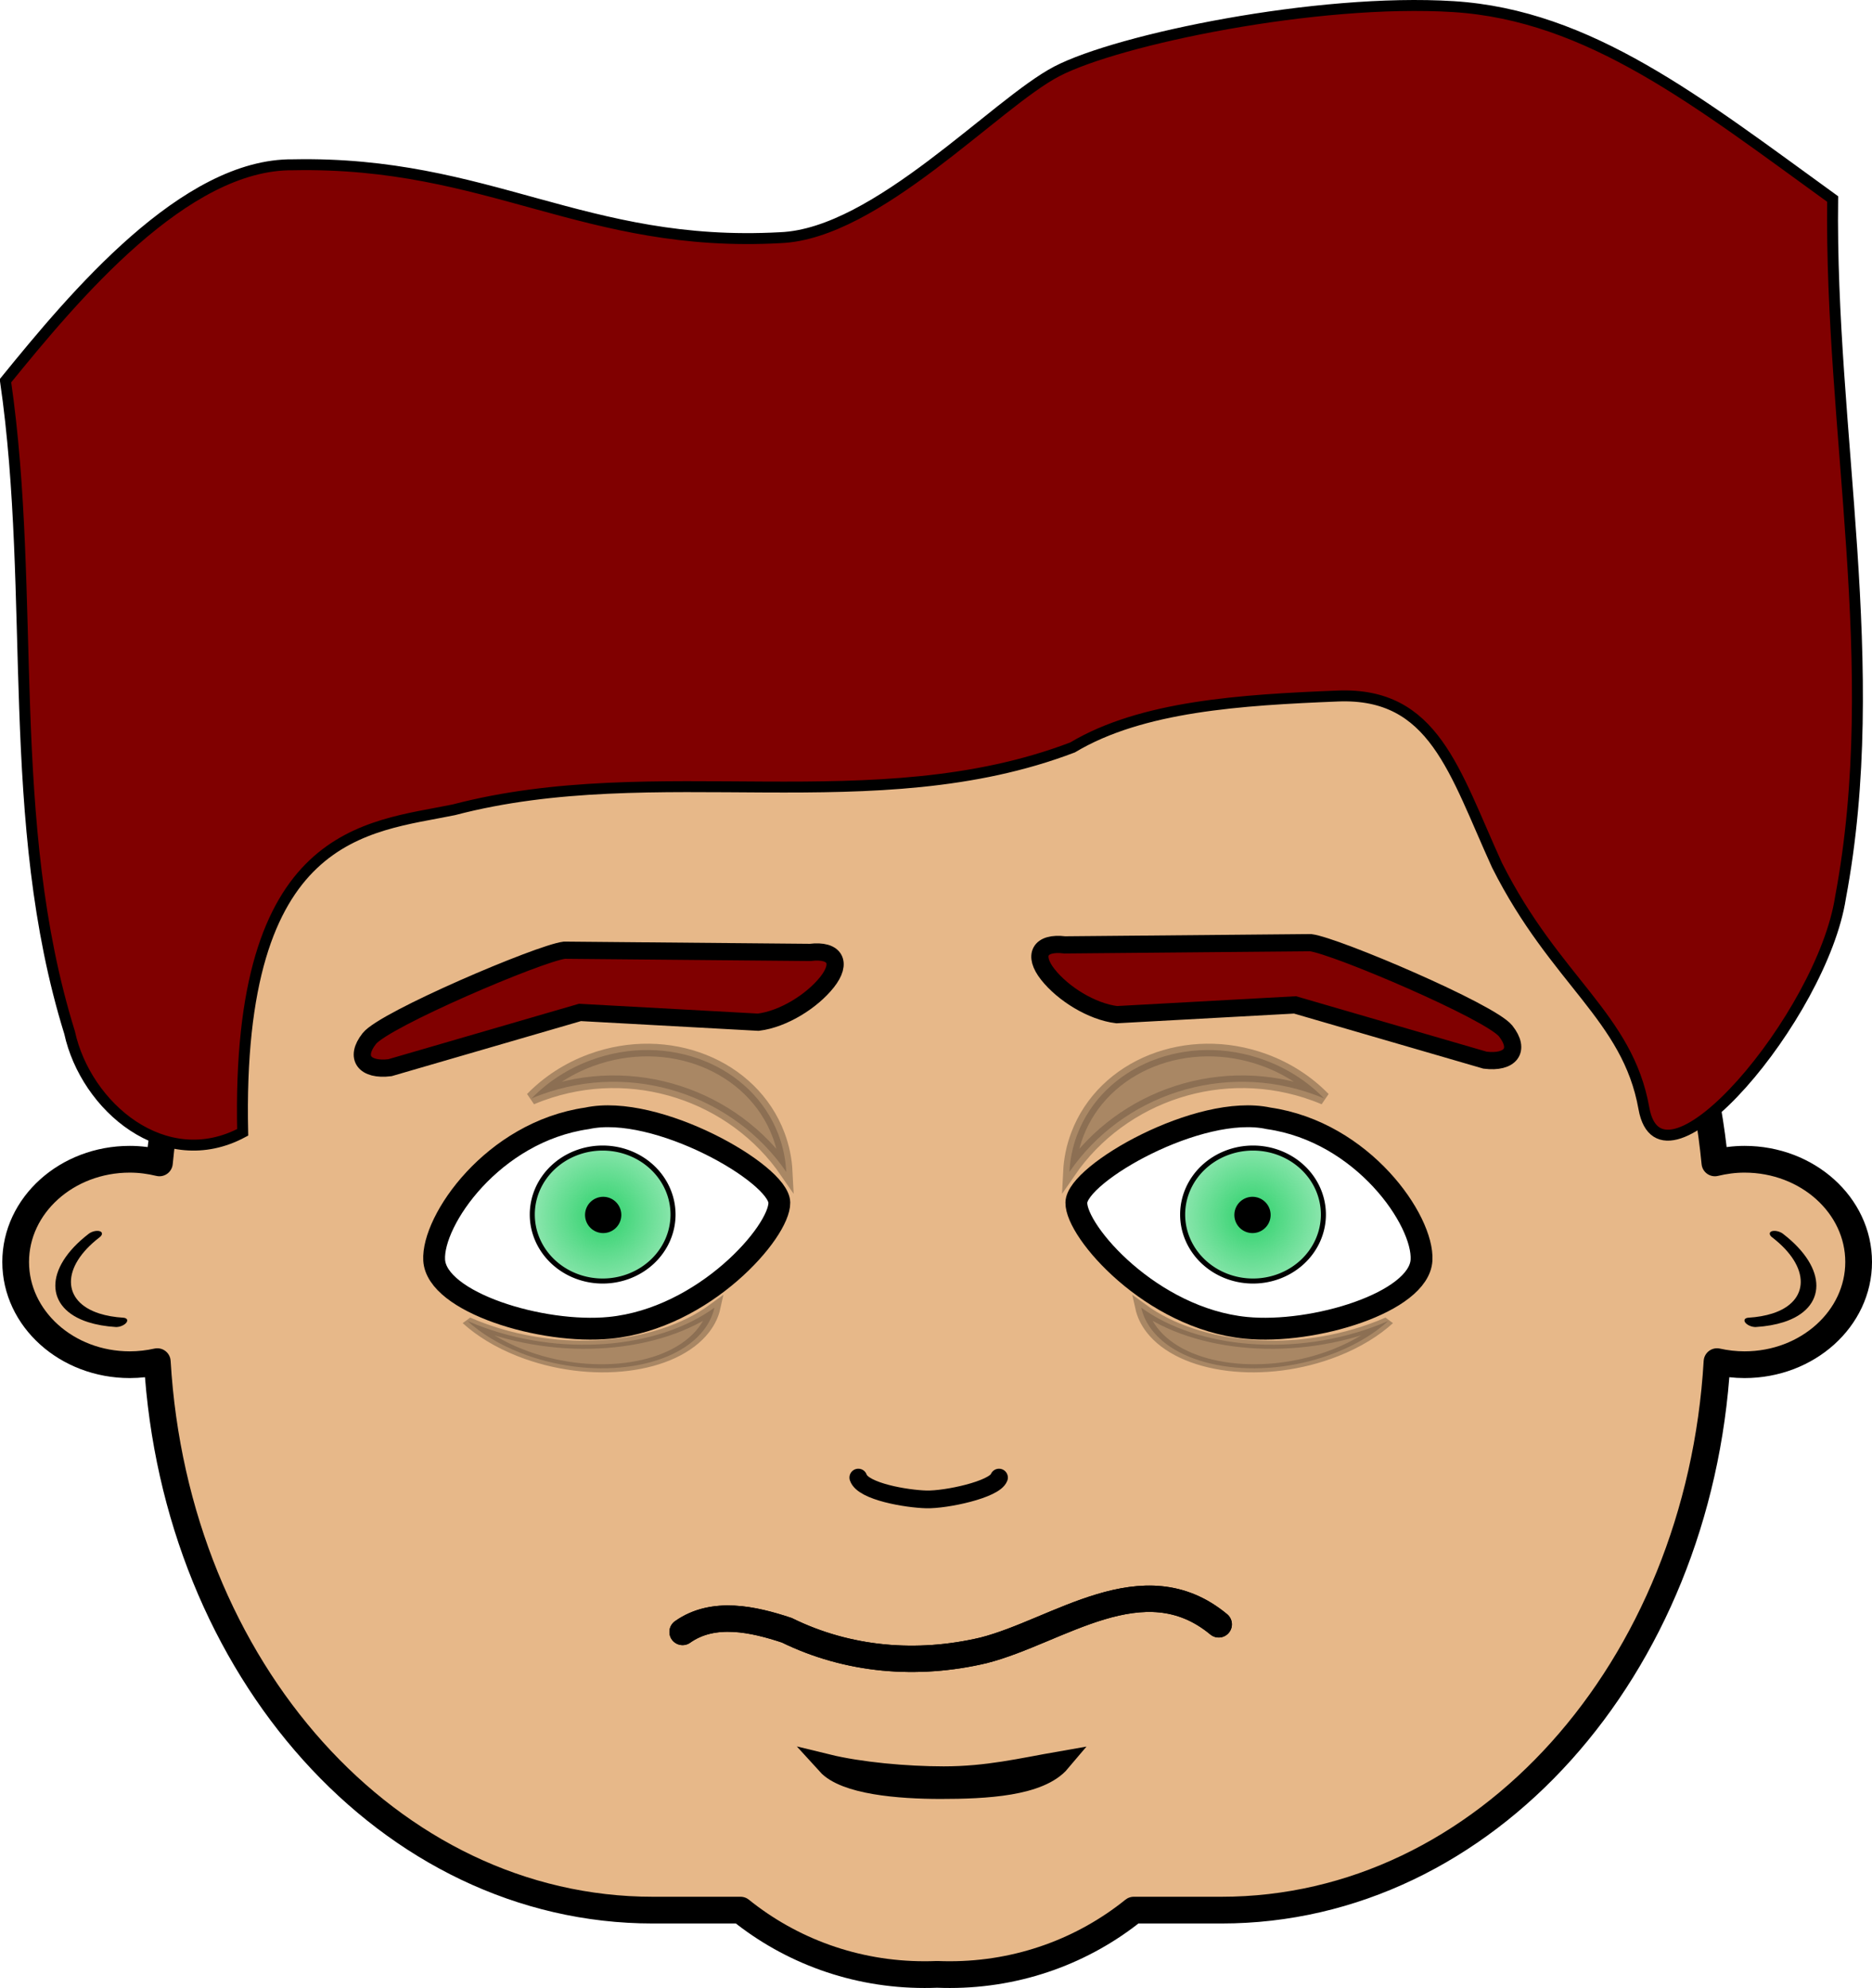 <?xml version="1.0" encoding="UTF-8" standalone="no"?>
<!-- Created with Inkscape (http://www.inkscape.org/) -->
<svg
   xmlns:dc="http://purl.org/dc/elements/1.1/"
   xmlns:cc="http://creativecommons.org/ns#"
   xmlns:rdf="http://www.w3.org/1999/02/22-rdf-syntax-ns#"
   xmlns:svg="http://www.w3.org/2000/svg"
   xmlns="http://www.w3.org/2000/svg"
   xmlns:xlink="http://www.w3.org/1999/xlink"
   xmlns:sodipodi="http://sodipodi.sourceforge.net/DTD/sodipodi-0.dtd"
   xmlns:inkscape="http://www.inkscape.org/namespaces/inkscape"
   width="497.304"
   height="527.933"
   id="svg2"
   sodipodi:version="0.32"
   inkscape:version="0.46"
   sodipodi:docname="ugly kid.svg"
   inkscape:output_extension="org.inkscape.output.svg.inkscape"
   version="1.0">
  <defs
     id="defs4">
    <inkscape:perspective
       sodipodi:type="inkscape:persp3d"
       inkscape:vp_x="0 : 263.96649 : 1"
       inkscape:vp_y="0 : 1000 : 0"
       inkscape:vp_z="497.30444 : 263.96649 : 1"
       inkscape:persp3d-origin="248.65222 : 175.97766 : 1"
       id="perspective41" />
    <linearGradient
       inkscape:collect="always"
       id="linearGradient4689">
      <stop
         style="stop-color:#2cd16a;stop-opacity:1;"
         offset="0"
         id="stop4691" />
      <stop
         style="stop-color:#2cd16a;stop-opacity:0;"
         offset="1"
         id="stop4693" />
    </linearGradient>
    <filter
       inkscape:collect="always"
       id="filter4967">
      <feGaussianBlur
         inkscape:collect="always"
         stdDeviation="3.126"
         id="feGaussianBlur4969" />
    </filter>
    <radialGradient
       inkscape:collect="always"
       xlink:href="#linearGradient4689"
       id="radialGradient5001"
       gradientUnits="userSpaceOnUse"
       gradientTransform="matrix(2.136,-1.3145999e-6,1.3353633e-6,2.17,-1066.991,-842.067)"
       cx="939.442"
       cy="720.022"
       fx="939.442"
       fy="720.022"
       r="18.834" />
    <radialGradient
       inkscape:collect="always"
       xlink:href="#linearGradient4689"
       id="radialGradient5003"
       gradientUnits="userSpaceOnUse"
       gradientTransform="matrix(2.136,-1.3145999e-6,1.3353633e-6,2.17,-1066.991,-842.067)"
       cx="939.442"
       cy="720.022"
       fx="939.442"
       fy="720.022"
       r="18.834" />
    <filter
       inkscape:collect="always"
       id="filter5165">
      <feGaussianBlur
         inkscape:collect="always"
         stdDeviation="1.482"
         id="feGaussianBlur5167" />
    </filter>
    <radialGradient
       inkscape:collect="always"
       xlink:href="#linearGradient4689"
       id="radialGradient2423"
       gradientUnits="userSpaceOnUse"
       gradientTransform="matrix(2.136,-1.3145999e-6,1.3353633e-6,2.17,-1066.991,-842.067)"
       cx="939.442"
       cy="720.022"
       fx="939.442"
       fy="720.022"
       r="18.834" />
  </defs>
  <sodipodi:namedview
     id="base"
     pagecolor="#ffffff"
     bordercolor="#666666"
     borderopacity="1.0"
     gridtolerance="10000"
     guidetolerance="10"
     objecttolerance="10"
     inkscape:pageopacity="0.0"
     inkscape:pageshadow="2"
     inkscape:zoom="0.69999999"
     inkscape:cx="830.8982"
     inkscape:cy="261.53312"
     inkscape:document-units="px"
     inkscape:current-layer="layer1"
     showgrid="false"
     inkscape:window-width="1278"
     inkscape:window-height="743"
     inkscape:window-x="0"
     inkscape:window-y="25" />
  <g
     inkscape:label="Layer 1"
     inkscape:groupmode="layer"
     id="layer1"
     transform="translate(-142.352,-257.892)">
    <g
       id="g5019"
       transform="translate(-1544.487,313.432)">
      <path
         id="path5005"
         d="M 1860.281,114.562 C 1792.319,114.562 1736.705,174.99 1729.188,253.281 C 1726.672,252.672 1724.041,252.312 1721.312,252.312 C 1704.584,252.312 1691,264.538 1691,279.594 C 1691,294.649 1704.584,306.875 1721.312,306.875 C 1723.837,306.875 1726.28,306.587 1728.625,306.062 C 1733.424,387.697 1790.323,451.719 1860.281,451.719 C 1860.522,451.72 1860.759,451.719 1861,451.719 L 1883.562,451.719 C 1896.871,462.431 1913.896,468.844 1932.438,468.844 C 1933.523,468.844 1934.613,468.825 1935.688,468.781 C 1935.76,468.784 1935.834,468.778 1935.906,468.781 C 1936.981,468.825 1938.071,468.844 1939.156,468.844 C 1957.698,468.844 1974.723,462.431 1988.031,451.719 L 2010.594,451.719 C 2010.835,451.719 2011.072,451.72 2011.312,451.719 C 2081.27,451.719 2138.17,387.697 2142.969,306.062 C 2145.314,306.587 2147.757,306.875 2150.281,306.875 C 2167.009,306.875 2180.594,294.649 2180.594,279.594 C 2180.594,264.538 2167.009,252.312 2150.281,252.312 C 2147.553,252.312 2144.922,252.672 2142.406,253.281 C 2134.889,174.99 2079.275,114.562 2011.312,114.562 L 2010.594,114.562 L 1860.281,114.562 z"
         style="opacity:1;fill:#e7b889;fill-opacity:1;stroke:#000000;stroke-width:7.1;stroke-linecap:round;stroke-linejoin:round;stroke-miterlimit:4;stroke-dasharray:none;stroke-opacity:1" />
      <path
         transform="matrix(0.425,0.142,-7.1868473e-2,0.215,1757.319,72.432)"
         d="M 991.888,275.784 C 1021.554,296.066 1027.749,337.894 1007.592,367.041 C 1003.797,372.528 999.197,377.451 993.99,381.621"
         sodipodi:t0="0.89770645"
         sodipodi:argument="-17.23727"
         sodipodi:radius="69.517288"
         sodipodi:revolution="2.894681"
         sodipodi:expansion="1"
         sodipodi:cy="325.05234"
         sodipodi:cx="953.58398"
         id="path5015"
         style="fill:none;fill-rule:evenodd;stroke:#000000;stroke-width:9.623;stroke-linecap:round;stroke-linejoin:miter;stroke-miterlimit:4;stroke-dasharray:none;stroke-opacity:1"
         sodipodi:type="spiral" />
      <path
         sodipodi:type="spiral"
         style="fill:none;fill-rule:evenodd;stroke:#000000;stroke-width:9.623;stroke-linecap:round;stroke-linejoin:miter;stroke-miterlimit:4;stroke-dasharray:none;stroke-opacity:1"
         id="path5017"
         sodipodi:cx="953.58398"
         sodipodi:cy="325.05234"
         sodipodi:expansion="1"
         sodipodi:revolution="2.894681"
         sodipodi:radius="69.517288"
         sodipodi:argument="-17.23727"
         sodipodi:t0="0.89770645"
         d="M 991.888,275.784 C 1021.554,296.066 1027.749,337.894 1007.592,367.041 C 1003.797,372.528 999.197,377.451 993.99,381.621"
         transform="matrix(-0.425,0.142,7.1868473e-2,0.215,2113.581,72.432)" />
    </g>
    <path
       style="fill:none;fill-rule:evenodd;stroke:#000000;stroke-width:4.709;stroke-linecap:round;stroke-linejoin:miter;stroke-miterlimit:4;stroke-dasharray:none;stroke-opacity:1"
       d="M 370.367,650.282 C 371.609,654.013 383.293,655.948 388.459,656.077 C 393.626,656.206 406.552,653.477 407.742,650.282"
       id="path3179"
       inkscape:transform-center-x="6.7857143"
       sodipodi:nodetypes="czc" />
    <path
       style="fill:none;fill-rule:evenodd;stroke:#000000;stroke-width:7;stroke-linecap:round;stroke-linejoin:miter;stroke-miterlimit:4;stroke-dasharray:none;stroke-opacity:1"
       d="M 466.112,689.255 C 446.079,672.631 423.431,691.123 403.652,696.162 C 386.043,700.322 367.667,698.822 351.358,690.821 C 342.563,687.906 331.894,685.466 323.68,691.276"
       id="path3189" />
    <path
       style="opacity:1;fill:#ffffff;fill-opacity:0;stroke:#000000;stroke-width:5.483;stroke-linecap:round;stroke-linejoin:miter;stroke-miterlimit:4;stroke-dasharray:none;stroke-opacity:1"
       d="M 424.036,725.711 C 413.612,727.528 404.756,729.713 393.047,729.713 C 383.106,729.713 370.741,728.589 362.085,726.47 C 366.839,731.706 381.154,732.883 392.265,732.883 C 404.066,732.883 418.566,732.211 424.036,725.711 z"
       id="path3205"
       sodipodi:nodetypes="cscsc" />
    <path
       style="fill:#ffffff;fill-opacity:1;stroke:#000000;stroke-width:5.798;stroke-linecap:round;stroke-linejoin:miter;stroke-miterlimit:4;stroke-dasharray:none;stroke-opacity:1"
       d="M 298.316,554.878 C 273.236,558.494 257.093,582.034 257.689,592.526 C 258.326,603.73 286.356,612.29 304.343,610.51 C 329.479,608.022 349.53,584.955 349.382,577.259 C 349.233,569.544 316.689,550.887 298.316,554.878 z"
       id="path3210"
       sodipodi:nodetypes="czszc" />
    <g
       id="g4709"
       transform="matrix(0.335,0,0,0.335,-24.728,327.424)"
       style="filter:url(#filter4967)">
      <path
         transform="matrix(3.069,0,0,3.069,-1906.495,-1454.508)"
         d="M 957.625,720.022 A 18.183,17.173 0 1 1 921.259,720.022 A 18.183,17.173 0 1 1 957.625,720.022 z"
         sodipodi:ry="17.172594"
         sodipodi:rx="18.182745"
         sodipodi:cy="720.02197"
         sodipodi:cx="939.44189"
         id="path3215"
         style="opacity:1;fill:url(#radialGradient5003);fill-opacity:1;fill-rule:nonzero;stroke:#000000;stroke-width:1.303;stroke-linecap:round;stroke-linejoin:miter;stroke-miterlimit:4;stroke-dasharray:none;stroke-opacity:1"
         sodipodi:type="arc" />
      <path
         transform="translate(-5.556,-3.606)"
         d="M 995,759.165 A 12.374,12.374 0 1 1 970.252,759.165 A 12.374,12.374 0 1 1 995,759.165 z"
         sodipodi:ry="12.374369"
         sodipodi:rx="12.374369"
         sodipodi:cy="759.16541"
         sodipodi:cx="982.62592"
         id="path4699"
         style="opacity:1;fill:#000000;fill-opacity:1;fill-rule:nonzero;stroke:#000000;stroke-width:4;stroke-linecap:round;stroke-linejoin:miter;stroke-miterlimit:4;stroke-dasharray:none;stroke-opacity:1"
         sodipodi:type="arc" />
    </g>
    <path
       style="opacity:0.519;fill:#000000;fill-opacity:1;fill-rule:nonzero;stroke:#000000;stroke-width:3.359;stroke-linecap:round;stroke-linejoin:miter;stroke-miterlimit:4;stroke-dasharray:none;stroke-opacity:1;filter:url(#filter5165)"
       d="M 299.377,539.413 C 293.14,541.7 287.806,545.25 283.567,549.591 C 284.391,549.244 285.234,548.914 286.082,548.603 C 310.479,539.657 337.236,548.762 351.219,569.104 C 351.054,565.795 350.389,562.484 349.168,559.249 C 342.195,540.776 319.888,531.892 299.377,539.413 z"
       id="path5024" />
    <path
       style="opacity:0.519;fill:#000000;fill-opacity:1;fill-rule:nonzero;stroke:#000000;stroke-width:3.359;stroke-linecap:round;stroke-linejoin:miter;stroke-miterlimit:4;stroke-dasharray:none;stroke-opacity:1;filter:url(#filter5165)"
       d="M 1367.377,539.413 C 1361.14,541.7 1355.806,545.25 1351.567,549.591 C 1352.391,549.244 1353.234,548.914 1354.082,548.603 C 1378.479,539.657 1405.236,548.762 1419.218,569.104 C 1419.054,565.795 1418.389,562.484 1417.168,559.249 C 1410.195,540.776 1387.888,531.892 1367.377,539.413 z"
       id="path5172"
       transform="matrix(0.944,0.129,9.0717929e-2,-0.628,-1059.23,779.475)" />
    <path
       style="opacity:1;fill:#800000;fill-opacity:1;fill-rule:nonzero;stroke:#000000;stroke-width:4.567;stroke-linecap:round;stroke-linejoin:miter;stroke-miterlimit:4;stroke-dasharray:none;stroke-opacity:1"
       d="M 292.288,510.229 C 285.603,511.055 244.492,528.593 240.462,533.693 C 236.432,538.793 239.255,542.258 245.94,541.433 L 296.422,526.756 L 343.79,529.351 C 350.474,528.525 358.058,523.775 362.088,518.675 C 366.118,513.575 364.262,509.99 357.577,510.816 L 292.288,510.229 z"
       id="rect5180"
       sodipodi:nodetypes="cscccscc"
       inkscape:transform-center-x="-37.222231"
       inkscape:transform-center-y="-17.20331" />
    <path
       style="opacity:1;fill:#800000;fill-opacity:1;fill-rule:nonzero;stroke:#000000;stroke-width:2.905;stroke-linecap:round;stroke-linejoin:miter;stroke-miterlimit:4;stroke-dasharray:none;stroke-opacity:1"
       d="M 423.129,276.824 C 406.816,285.299 375.254,319.992 349.665,321.01 C 297.735,323.869 272.149,300.621 220.234,301.655 C 191.445,301.295 162.052,336.55 143.805,359.003 C 152.115,416.363 143.41,475.986 160.833,532.089 C 165.155,551.874 186.2,569.643 206.821,558.597 C 205.029,478.162 239.952,477.681 262.909,472.945 C 316.661,458.846 374.659,476.436 427.276,456.385 C 445.671,445.384 472.091,443.767 497.712,442.73 C 523.333,441.693 528.644,462.687 540.048,487.679 C 555.556,518.489 574.726,527.888 579.057,552.212 C 583.667,578.107 626.45,527.614 631.288,496.245 C 642.832,434.754 628.413,372.531 629.204,310.744 C 593.456,284.901 564.605,261.914 528.432,259.647 C 492.259,257.38 439.442,268.348 423.129,276.824 z"
       id="rect5190"
       sodipodi:nodetypes="cccccccczczcczz" />
    <path
       inkscape:transform-center-y="-17.20331"
       inkscape:transform-center-x="37.222219"
       sodipodi:nodetypes="cscccscc"
       id="path5221"
       d="M 490.514,508.229 C 497.199,509.055 538.31,526.593 542.34,531.693 C 546.37,536.793 543.546,540.258 536.861,539.433 L 486.379,524.756 L 439.012,527.351 C 432.327,526.525 424.744,521.775 420.714,516.675 C 416.684,511.575 418.54,507.99 425.225,508.816 L 490.514,508.229 z"
       style="opacity:1;fill:#800000;fill-opacity:1;fill-rule:nonzero;stroke:#000000;stroke-width:4.567;stroke-linecap:round;stroke-linejoin:miter;stroke-miterlimit:4;stroke-dasharray:none;stroke-opacity:1" />
    <path
       id="path5225"
       d="M 466.112,689.255 C 446.079,672.631 423.431,691.123 403.652,696.162 C 386.043,700.322 367.667,698.822 351.358,690.821 C 342.563,687.906 331.894,685.466 323.68,691.276"
       style="fill:none;fill-rule:evenodd;stroke:#000000;stroke-width:7;stroke-linecap:round;stroke-linejoin:miter;stroke-miterlimit:4;stroke-dasharray:none;stroke-opacity:1" />
    <path
       sodipodi:nodetypes="czszc"
       id="path2411"
       d="M 479.356,554.878 C 504.436,558.494 520.579,582.034 519.983,592.526 C 519.346,603.73 491.317,612.29 473.329,610.51 C 448.193,608.022 428.142,584.955 428.29,577.259 C 428.439,569.544 460.984,550.887 479.356,554.878 z"
       style="fill:#ffffff;fill-opacity:1;stroke:#000000;stroke-width:5.798;stroke-linecap:round;stroke-linejoin:miter;stroke-miterlimit:4;stroke-dasharray:none;stroke-opacity:1" />
    <g
       style="filter:url(#filter4967)"
       transform="matrix(-0.335,0,0,0.335,802.4,327.424)"
       id="g2413">
      <path
         sodipodi:type="arc"
         style="opacity:1;fill:url(#radialGradient2423);fill-opacity:1;fill-rule:nonzero;stroke:#000000;stroke-width:1.303;stroke-linecap:round;stroke-linejoin:miter;stroke-miterlimit:4;stroke-dasharray:none;stroke-opacity:1"
         id="path2415"
         sodipodi:cx="939.44189"
         sodipodi:cy="720.02197"
         sodipodi:rx="18.182745"
         sodipodi:ry="17.172594"
         d="M 957.625,720.022 A 18.183,17.173 0 1 1 921.259,720.022 A 18.183,17.173 0 1 1 957.625,720.022 z"
         transform="matrix(3.069,0,0,3.069,-1906.495,-1454.508)" />
      <path
         sodipodi:type="arc"
         style="opacity:1;fill:#000000;fill-opacity:1;fill-rule:nonzero;stroke:#000000;stroke-width:4;stroke-linecap:round;stroke-linejoin:miter;stroke-miterlimit:4;stroke-dasharray:none;stroke-opacity:1"
         id="path2417"
         sodipodi:cx="982.62592"
         sodipodi:cy="759.16541"
         sodipodi:rx="12.374369"
         sodipodi:ry="12.374369"
         d="M 995,759.165 A 12.374,12.374 0 1 1 970.252,759.165 A 12.374,12.374 0 1 1 995,759.165 z"
         transform="translate(-5.556,-3.606)" />
    </g>
    <path
       id="path2419"
       d="M 299.377,539.413 C 293.14,541.7 287.806,545.25 283.567,549.591 C 284.391,549.244 285.234,548.914 286.082,548.603 C 310.479,539.657 337.236,548.762 351.219,569.104 C 351.054,565.795 350.389,562.484 349.168,559.249 C 342.195,540.776 319.888,531.892 299.377,539.413 z"
       style="opacity:0.519;fill:#000000;fill-opacity:1;fill-rule:nonzero;stroke:#000000;stroke-width:3.359;stroke-linecap:round;stroke-linejoin:miter;stroke-miterlimit:4;stroke-dasharray:none;stroke-opacity:1;filter:url(#filter5165)"
       transform="matrix(-1,0,0,1,777.672,0)" />
    <path
       transform="matrix(-0.944,0.129,-9.0717929e-2,-0.628,1836.902,779.475)"
       id="path2421"
       d="M 1367.377,539.413 C 1361.14,541.7 1355.806,545.25 1351.567,549.591 C 1352.391,549.244 1353.234,548.914 1354.082,548.603 C 1378.479,539.657 1405.236,548.762 1419.218,569.104 C 1419.054,565.795 1418.389,562.484 1417.168,559.249 C 1410.195,540.776 1387.888,531.892 1367.377,539.413 z"
       style="opacity:0.519;fill:#000000;fill-opacity:1;fill-rule:nonzero;stroke:#000000;stroke-width:3.359;stroke-linecap:round;stroke-linejoin:miter;stroke-miterlimit:4;stroke-dasharray:none;stroke-opacity:1;filter:url(#filter5165)" />
  </g>
</svg>
